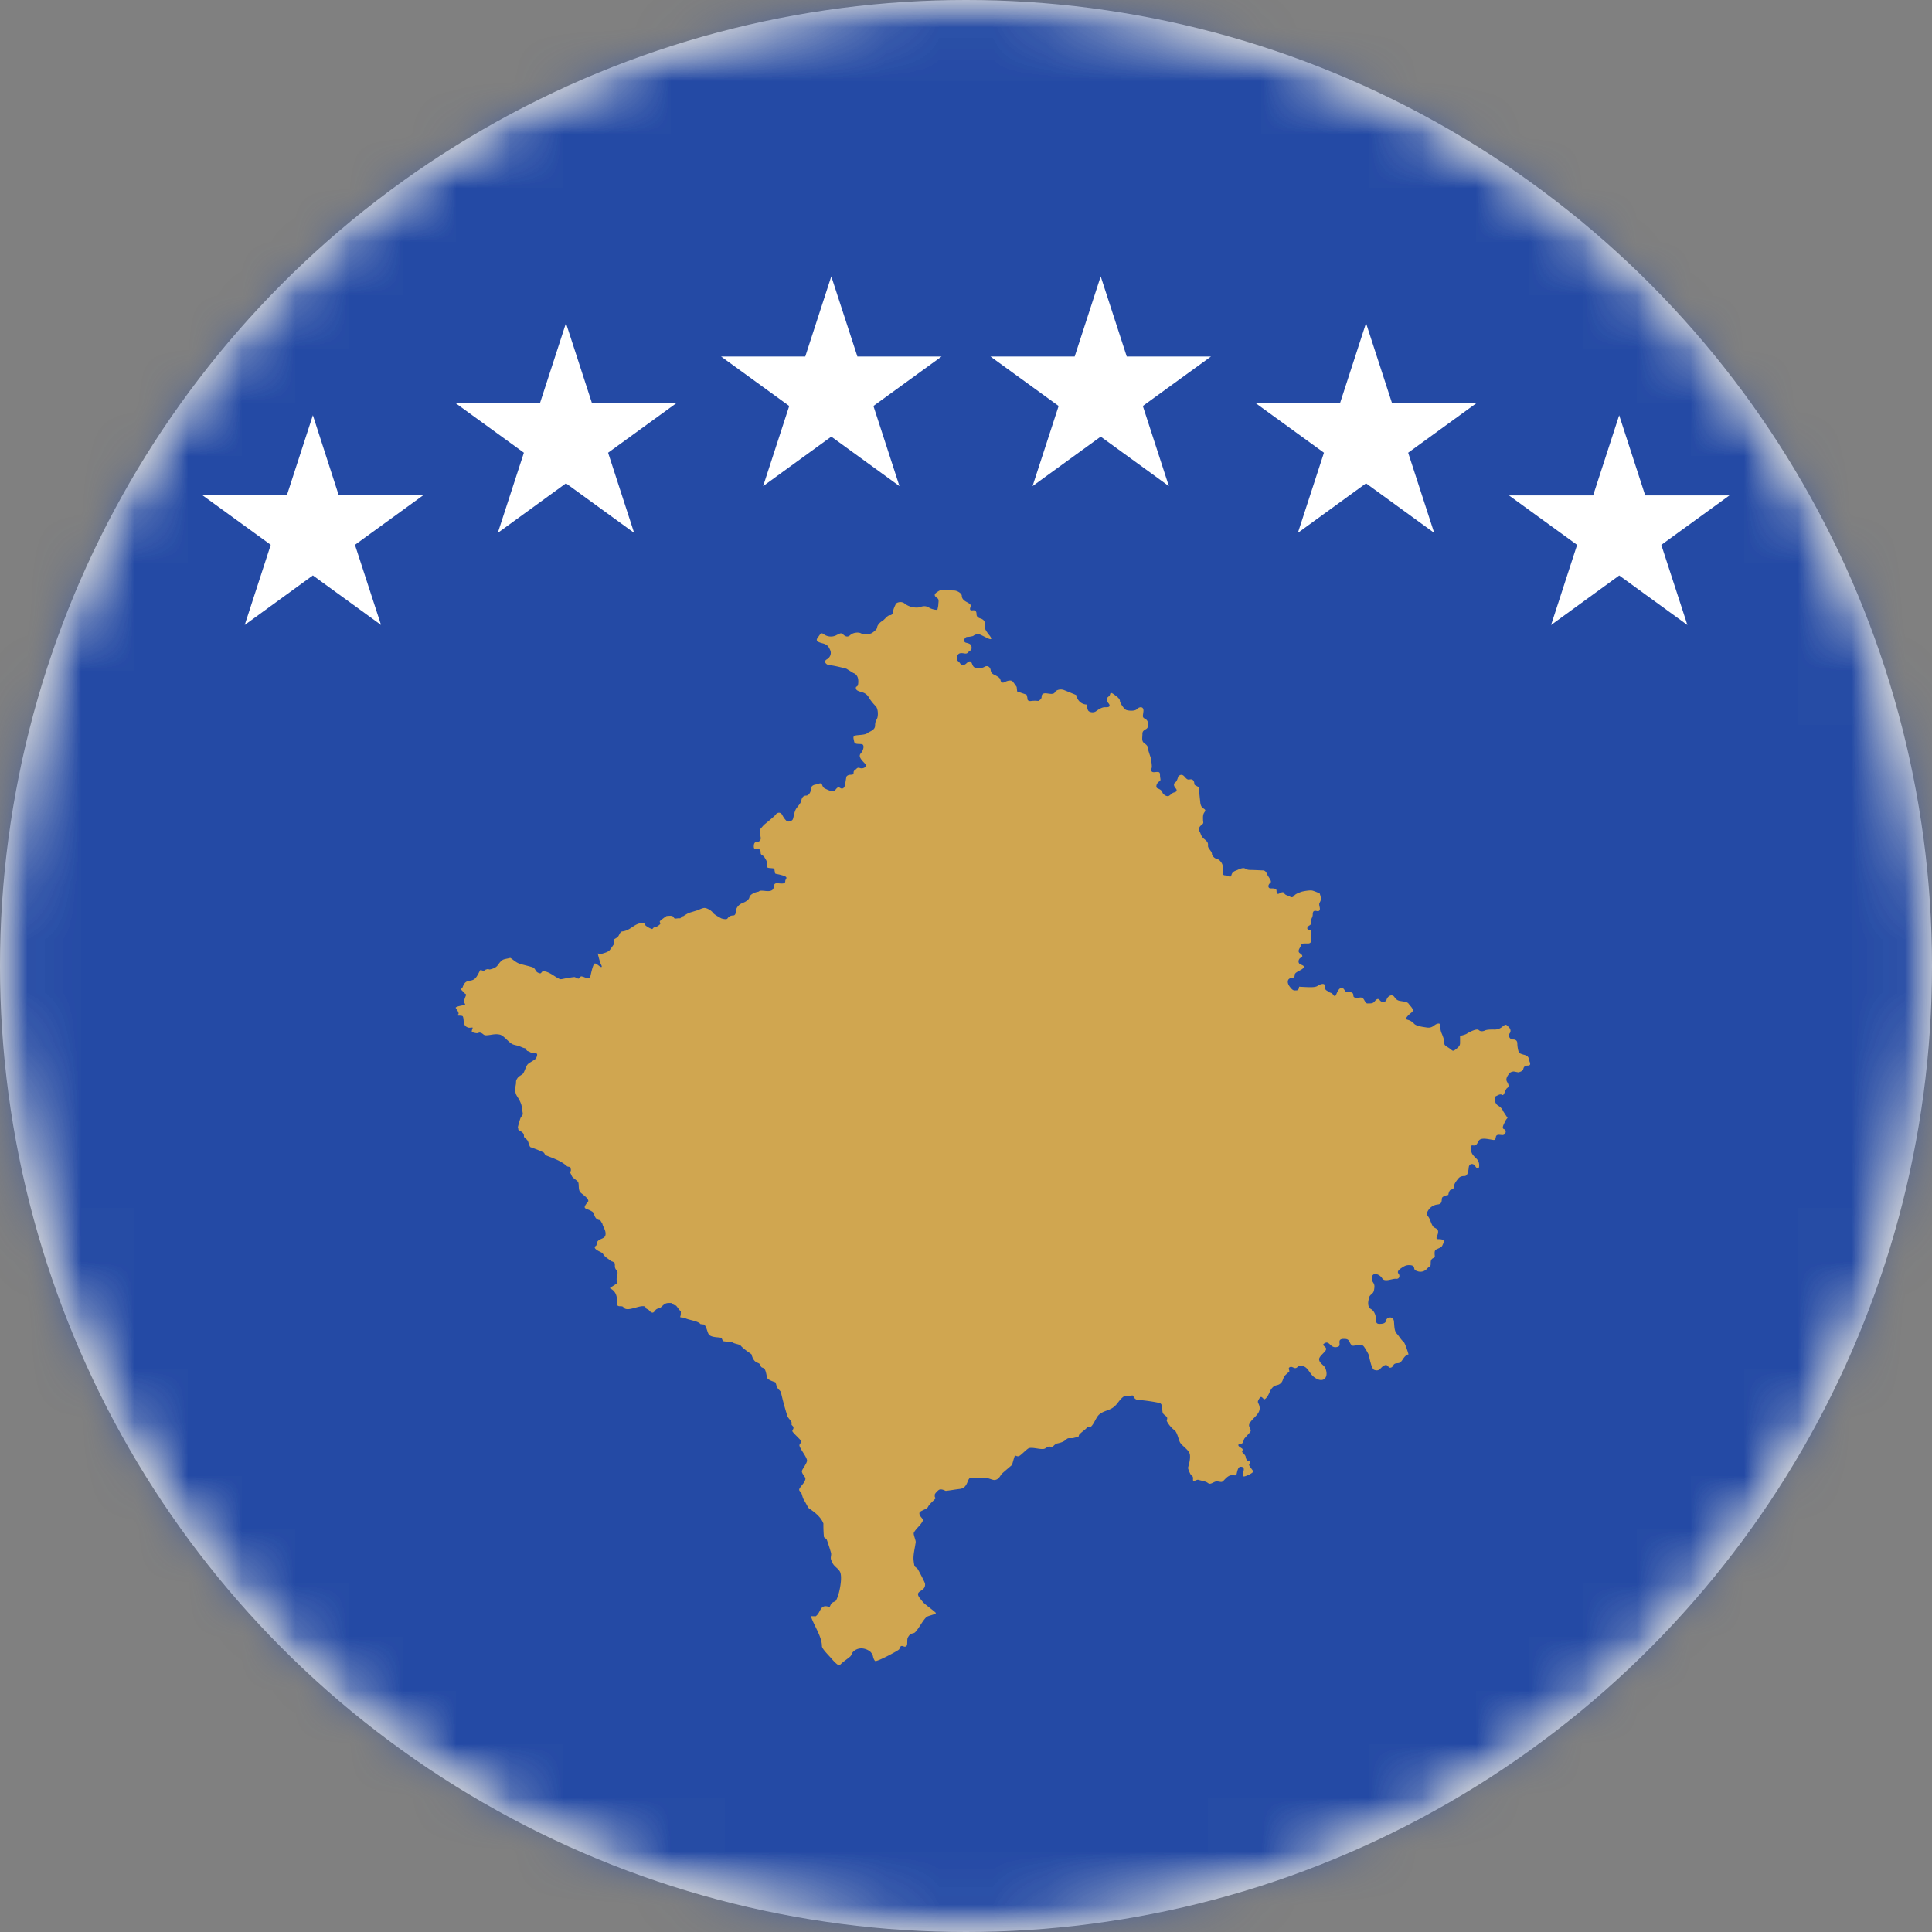 <svg width="36" height="36" viewBox="0 0 36 36" xmlns="http://www.w3.org/2000/svg" xmlns:xlink="http://www.w3.org/1999/xlink">
    <rect x="0" y="0" width="36" height="36" fill="#808080" stroke="none"/>
    <defs>
        <circle id="d1ip6jhb0a" cx="18" cy="18" r="18"/>
        <path d="M18 0C8.059 0 0 8.059 0 18s8.059 18 18 18 18-8.059 18-18S27.941 0 18 0z" id="piupenx2cc"/>
    </defs>
    <g fill="none" fill-rule="evenodd">
        <mask id="keadls1w0b" fill="#fff">
            <use xlink:href="#d1ip6jhb0a"/>
        </mask>
        <use fill="#DBDBDB" xlink:href="#d1ip6jhb0a"/>
        <g mask="url(#keadls1w0b)">
            <mask id="suilm0yx1d" fill="#fff">
                <use xlink:href="#piupenx2cc"/>
            </mask>
            <path fill="#244AA5" mask="url(#suilm0yx1d)" d="M-7.2 36h50.4V0H-7.2z"/>
            <path d="M12.726 17.076s.093-.063.128-.071l.155-.047s.077-.04.118-.04c.044 0 .128.047.155.087.025.04.162.109.162.109s.094.03.112 0a.12.12 0 0 1 .103-.055c.043 0 .05-.04.05-.071a.18.18 0 0 1 .05-.11c.034-.04.102-.062.102-.062s.094-.04.103-.095c.009-.055.103-.094.155-.103.05-.008 0-.031.137-.017.137.017.155-.031.162-.071.009-.04 0-.08.086-.071.087.008.128.008.128-.04 0-.047.078-.072-.06-.11-.136-.04-.127-.008-.136-.071-.01-.063 0-.055-.093-.063-.094-.008-.044-.055-.051-.103-.01-.046-.034-.071-.05-.103-.018-.031-.068-.031-.068-.077 0-.047-.01-.072-.06-.072-.05 0-.068 0-.068-.046s.009-.086.059-.086c.05 0 .078-.04.069-.086-.01-.046-.01-.15-.01-.15l.069-.08s.205-.165.224-.196c.018-.032.086-.055.118.008.034.063.05.08.078.109.025.032.102.008.118-.023.018-.031.025-.147.07-.21.046-.061.078-.092.09-.143.01-.05.034-.092.089-.092.054 0 .089-.072.089-.114 0-.042.022-.082.089-.092.066-.01.1-.05.123.01.022.06.045.06.089.082.045.02.11.05.143.02.034-.03.05-.08.1-.05.048.032.083 0 .094-.06l.023-.143s.01-.042.089-.042c.077 0 .023-.05.066-.082.045-.031.045-.061.1-.042.055.02.144-.025.1-.075-.045-.051-.143-.132-.088-.196.054-.06.077-.163.022-.174-.054-.01-.134.01-.143-.05-.012-.061-.034-.103.034-.114.066-.01.178-.01.212-.042.034-.031.144-.05.144-.142 0-.093.034-.103.045-.154.012-.05.012-.157-.034-.208a.856.856 0 0 1-.123-.153.2.2 0 0 0-.123-.103c-.066-.021-.123-.031-.123-.082 0-.05.045.01.045-.124 0-.132-.09-.153-.09-.153l-.133-.082s-.237-.063-.301-.063-.137-.067-.064-.11c.073-.041.09-.117.064-.175-.028-.06-.046-.101-.146-.126-.1-.026-.128-.051-.082-.11.045-.058.055-.1.109-.058a.226.226 0 0 0 .219.025c.073-.034.1-.06.137-.025.036.033.082.067.137.016.054-.05.155-.058.2-.033.046.025.155.017.192 0 .036-.017.109-.076.109-.11 0-.033.046-.092.092-.117.045-.025.1-.11.145-.11.046 0 .064-.05.064-.083 0-.034.037-.101.046-.126.009-.025.1-.061.164-.01.064.052.146.069.146.069s.09.016.137 0c.045-.017.109-.034.173.008a.325.325 0 0 0 .155.042s.018-.067.018-.101c0-.033.019-.092-.018-.117-.036-.026-.082-.06-.01-.11.074-.05.074-.042.147-.042s.118.009.173.009c.055 0 .146.05.146.1s.037.085.082.11c.046.025.1.05.082.092-.018.042-.018.076.037.067.054-.008.073.026.073.068 0 .042.018.067.073.084.054.016.082.05.082.092 0 .042-.01.067.009.109.018.042.073.109.073.109s.1.118-.028.059c-.127-.06-.155-.084-.2-.075-.046.008-.073.033-.073.033s-.064.017-.11.017c-.045 0-.091.092-.018.109s.1.034.1.093c0 .058-.027.042-.063.084-.037.042-.064.016-.128.016s-.082.05-.082.1c0 .052.027.043.055.085.027.042.073.05.118.009.046-.042.082-.068.11.008.027.076.063.076.118.076.055 0 .073 0 .119-.026.045-.025.1 0 .109.068.009.067.055.075.1.1.046.026.073.042.083.084.009.042.036.059.082.034.045-.025.118-.042.146-.008.027.033.073.1.073.1l.009.084.173.059s.018.042.018.076c0 .033.028.05.073.042a.565.565 0 0 1 .128 0s.064-.025.064-.076c0-.05.027-.067.073-.067.045 0 .146.034.173-.017.027-.05.109-.067.173-.042.064.025.228.093.228.093s-.018.008.037.092a.197.197 0 0 0 .155.084s.009.076.027.109c.018.034.1.05.146.017.046-.034.109-.076.164-.076.055 0 .09 0 .09-.033 0-.034-.053-.06-.053-.11s.054-.05.063-.1c.01-.051.064 0 .1.025.037.025.083.067.083.1 0 .034.073.152.118.169.046.017.165.025.2-.017.038-.042.129-.06.12.042-.01.1-.028.109.036.143.064.033.073.15.018.185-.054.033-.073.042-.073.1 0 .059-.018.126.028.16.045.034.073.059.073.092 0 .034.054.185.054.185s.028.15.019.185c-.01.034-.028.092.054.084.082-.008.1-.008.1.059s.028.092-.018.117c-.045.026-.072.11-.027.126.046.017.082.042.09.076.01.034.083.092.129.059.046-.034.055-.051.09-.06.038-.007.065-.033.029-.075-.037-.042-.046-.084-.01-.11.037-.024.055-.108.055-.108s.055-.076.119 0 .073.05.118.05c.046 0 .064.042.064.084s.09.034.09.1c0 .068.02.228.02.228s0 .092.054.126c.055.034.046.042.019.084-.028.042-.02.109-.02.143 0 .033.02.05-.026.084-.046.033-.064.075-.037.126.028.05.019.084.092.143.073.058.063.084.063.126 0 .042.073.1.073.142 0 .042.055.093.1.1.046.01.1.085.1.127 0 .042.01.15.01.15s-.01.027.046.027c.055 0 .09.058.109-.01.018-.066.073-.074.11-.091.036-.017.109-.051.146-.025.036.025.082.025.118.025.037 0 .21.008.21.008s.046-.008.073.059c.027.067.109.143.064.176-.046.034-.046.1.009.1s.109 0 .109.043c0 .042.009.076.055.05.046-.025.073-.033.09 0 .019.034.056.034.102.059.045.026.063.009.09-.025.028-.033.138-.067.138-.067s.145-.034.2-.017c.055.017.128.05.128.05s.036.085.018.135-.036.042-.018.118c.018.075-.018.084-.055.075-.036-.008-.073-.008-.073.059s-.036.084-.036.143c0 .059 0 .05-.037.075-.036.026-.045.068.009.076.055.008.037.067.037.1 0 .034-.01.11-.01.11s.01.042-.054.042-.12-.008-.128.034c-.01.042-.082.109-.018.15.064.043.046.068.009.085-.036.017-.064.1.009.126.073.025.064.05.019.084-.046.033-.137.059-.137.109s-.02.05-.073.059c-.055.008-.082.075-.018.159.063.084.082.068.127.068.046 0 .046-.068.046-.068s.155.009.2.009c.046 0 .11 0 .146-.025.037-.026.137-.068.137.008 0 .076.018.067.064.1.046.034.055.009.09.06.038.05.047.008.074-.051.028-.06.082-.117.128-.05.045.067.045.05.1.05.055 0 .073.025.073.067s.055.042.119.034.073.034.1.076c.027.042.036.033.073.033.036 0 .073 0 .1-.033.028-.034.064-.076.1-.026.037.05.11.042.128-.016.019-.06.1-.11.146-.042.046.067.082.067.128.075.045.009.109.009.137.05.027.043.118.11.054.16-.063.05-.136.118-.082.135a.235.235 0 0 1 .128.075c.036.042.155.059.21.067.054.009.1.017.164-.033.064-.051.128-.051.118.017-.01.067.028.142.028.142s.045.11.045.152c0 .042-.01.05.073.1.082.05.073.084.137.034.064-.05.082-.076.082-.118v-.134s.09-.017.128-.042c.036-.025.182-.101.219-.067.036.033.082.025.118.008.037-.017.11-.017.146-.017.037 0 .1.009.174-.05.073-.06.073-.042.118 0 .046.042.046.092.018.126-.027.034 0 .109.064.109s.082.034.082.076c0 .042.009.1.019.134.009.034.009.05.109.076.1.025.082.084.1.126.019.042.019.075-.036.075-.055 0-.073.026-.082.068-.01.042-.091.058-.091.058l-.083-.016s-.054 0-.082.033c-.027.034-.082.1-.045.16.036.059.036.092 0 .117-.037.026-.055.152-.091.126-.037-.025-.082.009-.12.026-.035.016-.026.134.047.176.073.042.09.1.09.1l.083.127s-.027.025-.046.067c-.018.042-.073.126-.018.143.055.017.027.109-.027.109-.055 0-.12-.025-.128.042-.01.067-.036.05-.091.042s-.192-.042-.228.025c-.037.067-.046.093-.11.084-.063-.008-.036.1-.018.143.018.042.082.1.082.1s.055.043.055.127-.037.075-.073.017c-.036-.06-.11-.051-.12.016-.008.068-.017.168-.081.168-.063 0-.091.017-.118.05-.028.034-.073.093-.073.127 0 .033-.01.067-.055.075-.045.009-.055.1-.055.1s-.11.018-.118.06c-.01.042.009.109-.082.118a.234.234 0 0 0-.174.109c-.027.042-.036.075 0 .117.037.042.064.177.11.202.046.025.082.034.073.1-.01.068-.064.118.009.118s.119.017.09.076c-.026.059-.026.067-.081.092-.055.026-.082.026-.082.093s.018.067-.027.092c-.046.025-.046.059-.046.109s-.018.034-.073.093a.16.16 0 0 1-.173.042c-.046-.017-.055-.017-.064-.067-.01-.051-.091-.051-.137-.042-.045.008-.11.058-.11.058s-.081.05-.045.093c.037.042.018.109-.045.1-.064-.008-.21.068-.256-.008-.045-.075-.173-.126-.191-.025-.02.1.054.092.045.193-.01.1-.027.1-.064.135-.036.033-.036.058-.045.1-.01.042-.018.135.045.168.064.034.092.126.092.177 0 .05 0 .1.063.1.064 0 .119-.008.128-.067.009-.058.137-.092.146.026.009.117.009.176.055.226.045.05.082.118.118.143.037.025.098.24.098.24-.09.019-.111.134-.168.157-.032.013-.066.002-.096.023-.023.017-.023.048-.055.063-.066.03-.055-.073-.134-.036-.073.034-.08.118-.185.082-.055-.018-.09-.233-.105-.283a1.01 1.01 0 0 0-.084-.145c-.062-.092-.185 0-.224-.027-.061-.042-.034-.114-.127-.122-.19-.013-.055.115-.135.145-.153.054-.153-.143-.267-.053-.043.034.069.055.04.114-.021.048-.133.122-.126.178.009.078.093.1.118.166.069.172-.045.292-.216.158-.096-.076-.114-.217-.263-.206-.034.002-.045.038-.08.042-.034.002-.061-.032-.097-.021-.055.019-.007.056-.02.088 0 0-.072.06-.083.078-.041.054-.027.103-.087.147-.05.038-.09.014-.143.073-.057.06-.062.15-.135.21-.036.03-.061-.088-.107-.01a.165.165 0 0 0-.018.03c-.012.024-.014.035-.002.06.095.185-.105.254-.167.384-.027.055.048.105.018.147-.02.032-.11.118-.116.137-.007.019-.016.06-.032.075-.016.017-.071.009-.075.034-.005.029.057.053.073.07.02.024-.01.056-.002.062.102.103.04.072.093.162.007.013.039-.011.05.023.012.032-.025.029-.011.065.002.01.075.105.075.107.005.032-.14.097-.171.097-.087.002.075-.18-.066-.18-.062 0-.066.142-.082.157-.007.006-.064 0-.078 0-.091 0-.15.113-.187.124-.022.008-.073-.013-.111-.007-.037.007-.08.042-.114.042-.023 0-.035-.014-.053-.025-.041-.023-.116-.033-.162-.048-.025-.008-.073.03-.09.02-.028-.018.022-.071-.046-.108a.534.534 0 0 1-.057-.133c.022-.08.047-.166.036-.25-.014-.086-.148-.16-.185-.228-.027-.053-.052-.192-.105-.227a.497.497 0 0 1-.14-.168c-.008-.017.02-.046-.001-.076-.023-.031-.066-.044-.077-.086-.01-.034 0-.143-.04-.166-.042-.025-.321-.06-.39-.065-.036-.002-.063-.002-.09-.03-.012-.01-.03-.054-.04-.054-.026-.002-.058.013-.086.015-.02.002-.054-.013-.073 0-.09.06-.111.138-.196.203-.086.066-.182.063-.27.139-.053.048-.09.164-.145.219-.022.023-.06 0-.068.01-.046.057-.11.09-.155.143-.01.01-.007.03-.018.04l-.098.025c-.025.004-.073-.002-.094.004-.045.015-.043.063-.198.095a.118.118 0 0 0-.041.019c-.018.012-.032.03-.05.044-.012.008-.046-.007-.067-.005-.038.007-.061.04-.098.045-.082.01-.214-.038-.278-.013-.038.015-.146.134-.184.147-.025.008-.044-.002-.071-.013-.014.017-.046.147-.057.177 0 .002-.176.149-.19.166-.022.025-.031.052-.06.079a.112.112 0 0 1-.076.036c-.037 0-.091-.027-.126-.033a1.527 1.527 0 0 0-.323-.007c-.062.013-.044.189-.196.206-.09.01-.171.027-.263.036-.01 0-.063-.038-.118-.023-.021.006-.087.073-.087.094v.038c0 .006.018.029.016.03-.034.04-.112.104-.137.15a.098.098 0 0 1-.027.036c-.02.015-.125.055-.134.074-.026.063.072.122.063.147-.027.082-.136.159-.171.235-.013.03.037.136.035.172-.012.099-.046.225-.041.32 0 .02.013.119.02.13.01.018.037.029.052.046.016.016.137.252.142.277.023.174-.23.113-.085.288.023.027.042.056.067.079.032.032.218.168.22.183.005.025-.15.05-.177.078-.073.07-.135.204-.205.277-.044.046-.082-.004-.14.103-.02.04 0 .13-.024.155-.037.038-.067-.012-.103.005-.016.006-.025.052-.041.065-.041.035-.406.228-.44.212-.018-.01-.04-.07-.041-.09a.205.205 0 0 0-.046-.08c-.093-.08-.237-.095-.328.002-.023.025-.025.063-.055.088-.05.042-.107.08-.155.122-.01.008-.036.04-.048.037-.036-.004-.125-.104-.148-.132-.041-.048-.16-.164-.171-.218 0-.187-.146-.382-.207-.565l.09.002c.103-.07.074-.24.258-.172.023-.032.02-.065.064-.088.016-.01.046-.017.055-.032.062-.094.135-.456.07-.548-.056-.084-.116-.08-.161-.218-.014-.038.01-.082 0-.124a3.871 3.871 0 0 0-.08-.248c-.011-.017-.05-.038-.052-.048a2.332 2.332 0 0 1-.01-.25c-.061-.168-.27-.275-.28-.294-.025-.04-.05-.093-.078-.137-.031-.052-.031-.08-.05-.13-.007-.023-.041-.042-.043-.067-.005-.044.12-.137.116-.214-.002-.026-.08-.101-.064-.143.016-.044.096-.143.094-.191-.005-.065-.125-.206-.141-.275-.007-.034.047-.061.034-.084-.016-.03-.144-.145-.164-.18-.016-.024.047-.058.002-.104-.041-.042-.007-.027-.018-.063-.014-.04-.06-.076-.078-.118a5.162 5.162 0 0 1-.123-.453c-.018-.027-.05-.051-.066-.078-.016-.027-.023-.08-.037-.101-.002-.002-.123-.037-.146-.073-.018-.03-.022-.126-.054-.174-.016-.023-.041-.02-.06-.036-.015-.013-.013-.036-.025-.05-.036-.051-.11-.005-.16-.19-.065-.046-.127-.086-.184-.142-.011-.011-.018-.023-.032-.03-.045-.02-.114-.025-.153-.058a.959.959 0 0 1-.157-.013c-.014-.01-.027-.061-.036-.063-.064-.013-.17-.006-.224-.053-.043-.037-.052-.22-.13-.195a.056.056 0 0 0-.032-.006c-.05-.065-.223-.074-.294-.116-.02-.012-.086-.002-.086-.021.016-.035.01-.065.013-.1-.04-.038-.064-.082-.091-.11-.066-.014-.041-.021-.082-.046-.114-.008-.125.01-.198.078-.02.017-.055.02-.078.033-.04.02-.05.09-.105.059-.018-.01-.03-.027-.043-.04-.032-.027-.05-.012-.066-.063-.094-.05-.351.124-.413.002-.043-.023-.075.007-.112-.031-.018-.02.05-.23-.136-.315.043-.034.088-.057.13-.088.01-.023-.003-.06-.003-.082 0-.036.023-.105.016-.13-.007-.026-.034-.047-.043-.076-.012-.03.002-.067-.014-.1a.171.171 0 0 0-.06-.028c-.047-.04-.1-.065-.138-.113-.01-.011-.016-.03-.028-.038-.034-.026-.145-.06-.141-.112.002-.016.025-.018.032-.035.007-.021.002-.05.018-.067.053-.072.169-.04.15-.173-.008-.06-.05-.11-.061-.172-.02-.015-.023-.04-.041-.054-.114-.011-.098-.13-.14-.156-.12-.082-.213-.031-.08-.193.02-.053-.115-.137-.142-.166-.048-.046-.025-.143-.044-.193-.01-.025-.09-.07-.114-.105-.007-.011-.027-.065-.038-.072l.002-.016c.025-.02.01-.057.004-.082-.016-.015-.05-.011-.061-.021-.11-.1-.242-.143-.385-.2-.04-.015-.028-.046-.06-.061a2.125 2.125 0 0 0-.235-.094c-.022-.007-.038-.093-.054-.12-.014-.025-.07-.071-.07-.073.006-.08-.044-.091-.106-.133.005-.01-.007-.035-.007-.048 0-.011.04-.15.048-.168.012-.03.05-.057.043-.09-.01-.053-.015-.135-.034-.181-.061-.164-.134-.143-.095-.357.009-.044-.007-.07.027-.11-.005-.001.016-.022.018-.026.02-.02.078-.051.089-.066.034-.046.055-.151.098-.184.032-.026.123-.074.139-.095.014-.017.034-.07.023-.09-.032-.02-.064-.011-.096-.015-.011-.002-.052-.031-.084-.038-.01-.01-.025-.023-.025-.037l-.014-.013c-.036-.004-.077-.027-.11-.038-.04-.017-.097-.02-.136-.042-.073-.042-.155-.157-.226-.174-.096-.021-.157.008-.248.012-.06.005-.06-.031-.108-.046-.063-.02-.016.034-.161-.012-.02-.015.009-.065.01-.084-.022-.007-.05.006-.077 0-.12-.03-.075-.14-.107-.21-.013-.017-.064-.013-.086-.015-.007-.002-.01-.013-.007-.017l.01-.008c.022-.032-.051-.111-.05-.122.006-.025.154-.048.174-.05.007-.02-.013-.036-.016-.055-.004-.042.023-.097.037-.134l-.005-.013c-.041-.023-.054-.057-.091-.084.002-.02.027-.032.032-.05.07-.196.18-.04.276-.221.009-.017.036-.061.045-.09l.019-.004c.018.004.043.018.06.012.015-.02.045-.025.067-.031l.035.008c.177-.038.136-.103.239-.176.027-.02.107-.028.144-.04.038.017.093.077.166.105.053.02.233.059.262.075.039.02.046.072.08.09.103.055.043-.037.14-.018.102.02.184.103.277.143.016.006.055-.003.073-.007.03-.006.19-.035.205-.03.019.007.046.024.064.028.023.004.04-.044.057-.042.069.01.07.038.162.03.005 0 .048-.257.09-.27.026-.006.095.062.115.066.035.008-.002-.053-.004-.057a1.503 1.503 0 0 1-.055-.193c.002-.008.046.013.066.006.05-.017.119-.03.155-.07.005-.003.082-.115.085-.12.004-.018-.021-.062-.01-.076.012-.013.055-.03.076-.051.029-.03.034-.08.075-.101.162-.014.219-.14.365-.157.009 0 .04-.006.048-.004l.029.048a.361.361 0 0 0 .123.067c.014-.002.02-.025.035-.03.029.005.11-.045.12-.071.003-.004-.018-.03-.01-.046a.97.97 0 0 1 .127-.096c.036 0 .075-.01.109.004.02.008.023.04.046.044.025.002.07-.01.089-.004.02.004.029-.038.054-.04l.005.004z" fill="#D0A650" mask="url(#suilm0yx1d)"/>
            <path d="M20.995 6.642 20.51 5.15l-.485 1.493h-1.569l1.27.922-.486 1.493 1.27-.922 1.27.922-.485-1.493 1.27-.922h-1.57zm4.944.872-.485-1.493-.485 1.493H23.4l1.27.922-.486 1.493 1.27-.923 1.27.923-.485-1.493 1.27-.922h-1.57zm6.287 1.717h-1.57l-.485-1.493-.485 1.493h-1.569l1.27.922-.485 1.493 1.27-.923 1.27.923-.486-1.493 1.27-.922zm-16.25-2.589L15.49 5.15l-.485 1.493h-1.569l1.27.922-.486 1.493 1.27-.922 1.27.922-.485-1.493 1.27-.922h-1.57zm-9.663 2.59L5.83 7.737l-.485 1.493h-1.57l1.27.922-.485 1.493 1.27-.923 1.27.923-.486-1.493 1.27-.922h-1.57zm4.718-1.718-.485-1.493-.485 1.493H8.492l1.27.922-.486 1.493 1.27-.923 1.27.923-.485-1.493 1.27-.922h-1.57z" fill="#FFF" mask="url(#suilm0yx1d)"/>
        </g>
    </g>
</svg>
